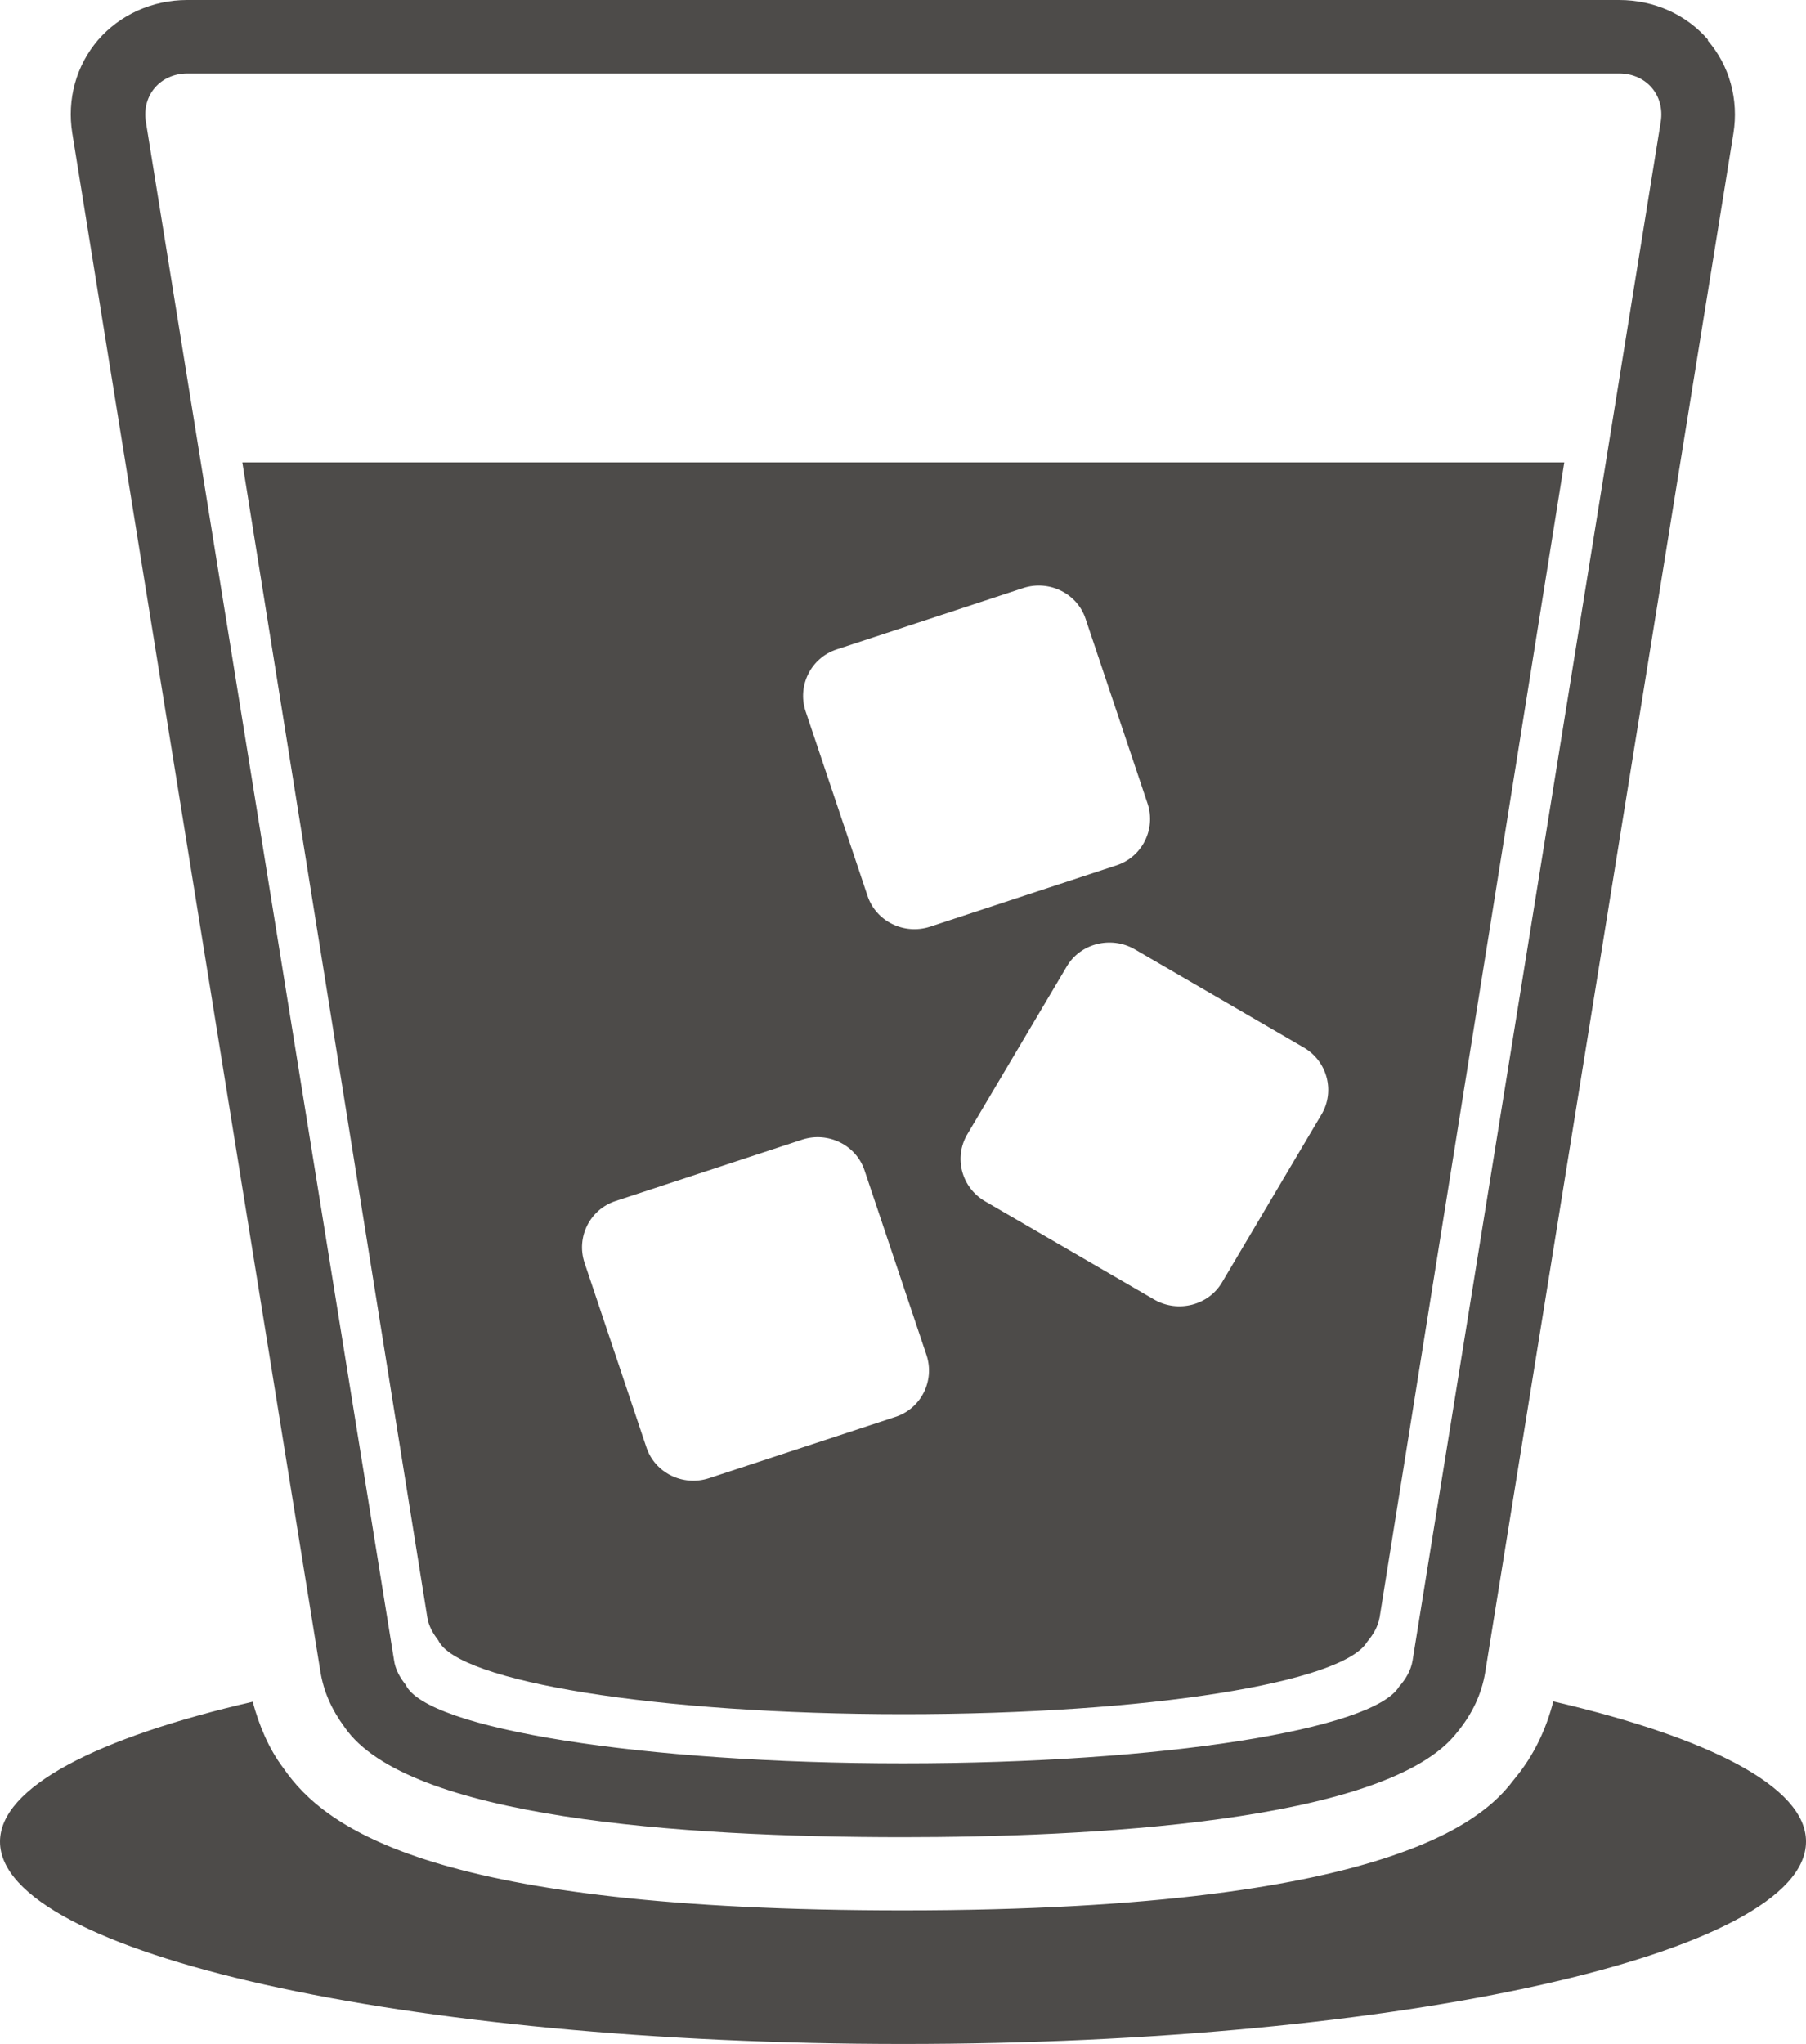 <svg width="38" height="43" viewBox="0 0 38 43" fill="none" xmlns="http://www.w3.org/2000/svg">
<g clip-path="url(#clip0_235_775)">
<path d="M38 38.744C38 41.097 29.491 43 19.007 43C8.522 43 0 41.091 0 38.744C0 37.601 2.03 36.559 5.317 35.8C5.453 36.304 5.657 36.795 5.969 37.205C6.852 38.482 9.16 40.19 19 40.19C29.729 40.19 31.366 38.072 31.875 37.413C32.282 36.922 32.534 36.371 32.683 35.793C35.97 36.559 38 37.595 38 38.738V38.744Z" fill="#4D4B49"/>
<path d="M35.942 0.84C35.481 0.303 34.802 0 34.068 0H3.939C3.205 0 2.526 0.309 2.064 0.84C1.603 1.378 1.406 2.091 1.521 2.803L6.743 35.175C6.811 35.585 6.974 35.961 7.252 36.338C8.563 38.24 14.308 38.65 18.993 38.65C22.755 38.65 29.179 38.361 30.659 36.445C30.979 36.055 31.175 35.638 31.25 35.181L36.472 2.81C36.588 2.098 36.391 1.378 35.929 0.847L35.942 0.84ZM34.944 2.561L29.722 34.932C29.688 35.141 29.58 35.322 29.437 35.484C28.894 36.385 24.46 37.097 19 37.097C13.54 37.097 8.97 36.371 8.536 35.443C8.414 35.289 8.318 35.121 8.291 34.926L3.069 2.561C2.981 2.003 3.375 1.546 3.945 1.546H34.068C34.639 1.546 35.032 2.003 34.944 2.561Z" fill="#4D4B49"/>
<path d="M5.1 9.735L8.991 34.025C9.018 34.206 9.113 34.368 9.222 34.509C9.629 35.376 13.826 36.062 19.007 36.062C24.188 36.062 28.256 35.396 28.765 34.542C28.894 34.388 28.996 34.22 29.03 34.018L32.914 9.728H5.1V9.735ZM18.837 29.809L14.912 31.1C14.369 31.275 13.778 30.986 13.601 30.448L12.298 26.562C12.121 26.024 12.413 25.44 12.956 25.265L16.881 23.974C17.425 23.799 18.015 24.088 18.192 24.626L19.496 28.512C19.672 29.05 19.38 29.635 18.837 29.809ZM18.253 18.844L16.949 14.959C16.773 14.421 17.065 13.836 17.608 13.661L21.533 12.37C22.076 12.195 22.667 12.484 22.843 13.022L24.147 16.908C24.324 17.446 24.032 18.031 23.489 18.206L19.564 19.497C19.02 19.671 18.43 19.382 18.253 18.844ZM27.807 23.443L25.716 26.972C25.431 27.463 24.785 27.625 24.29 27.342L20.725 25.271C20.229 24.982 20.066 24.35 20.351 23.866L22.443 20.337C22.728 19.846 23.373 19.685 23.869 19.967L27.434 22.038C27.93 22.327 28.093 22.959 27.807 23.443Z" fill="#4D4B49"/>
</g>
<defs>
<clipPath id="clip0_235_775">
<rect width="38" height="43" fill="white"/>
</clipPath>
</defs>
</svg>
